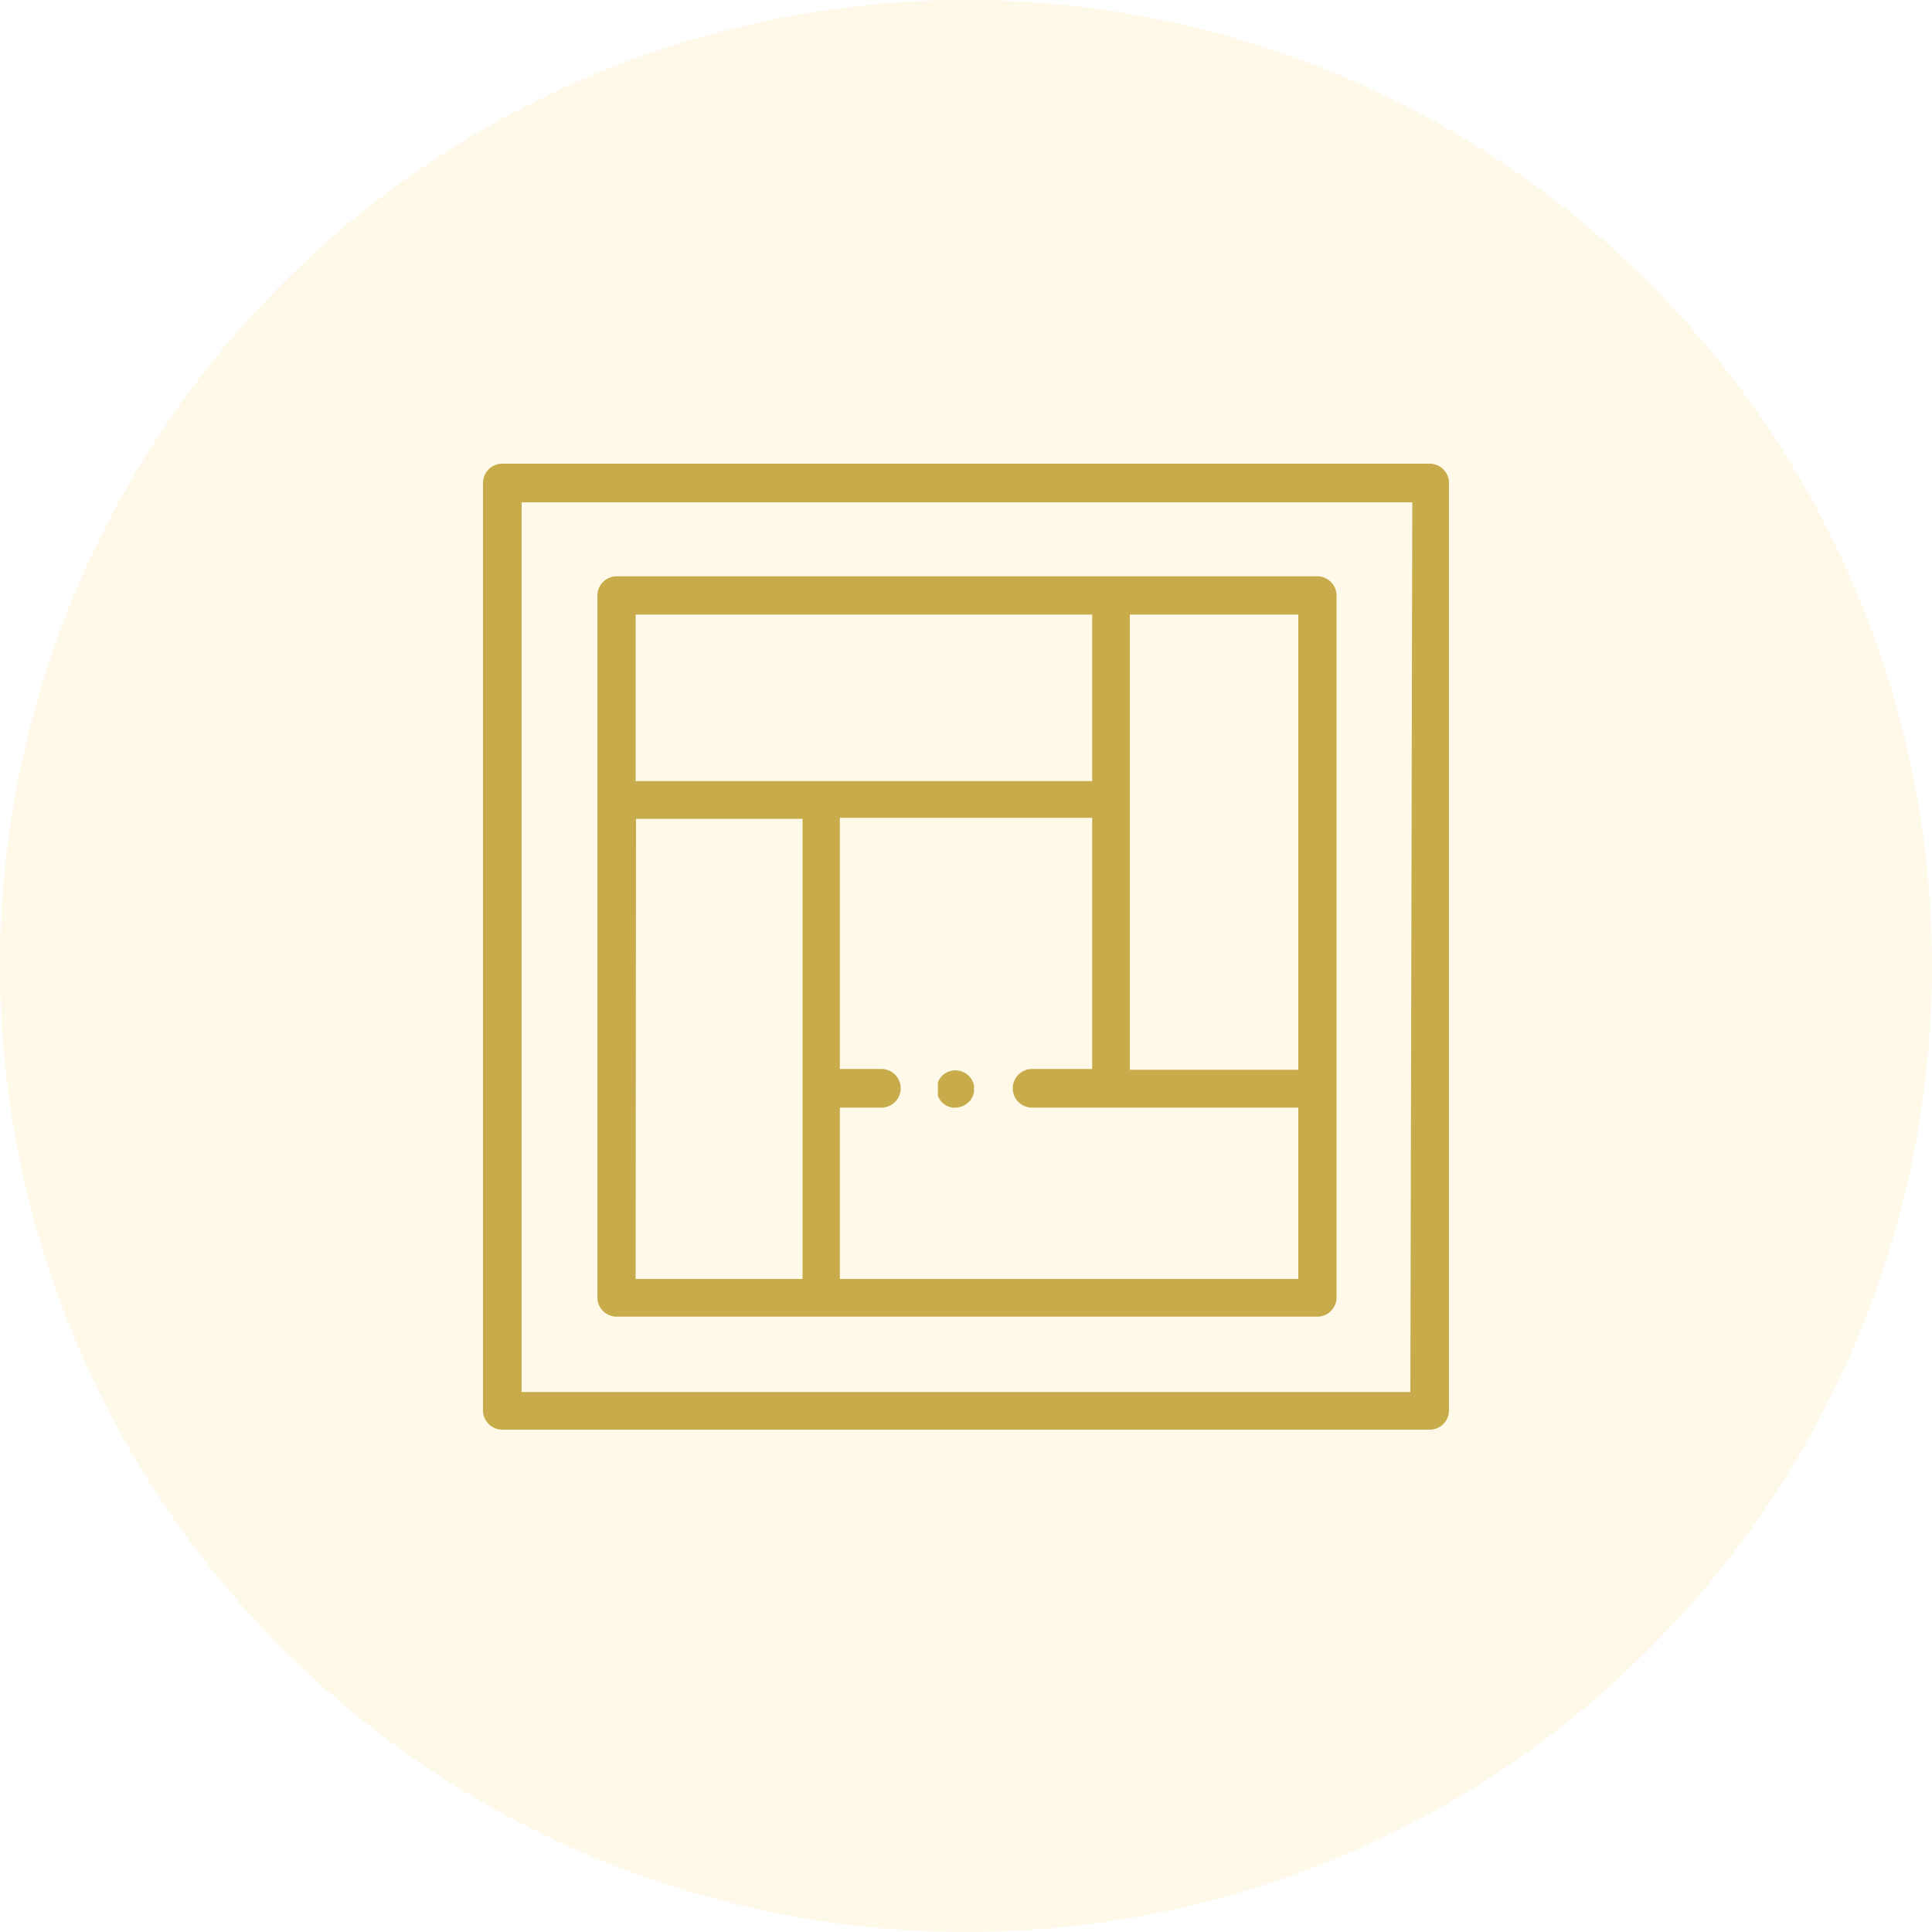 <svg xmlns="http://www.w3.org/2000/svg" viewBox="0 0 100 100"><defs><style>.cls-1{fill:#bea446;}.cls-2{fill:#ffd76c;opacity:0.15;isolation:isolate;}</style></defs><g id="レイヤー_2" data-name="レイヤー 2"><g id="レイヤー_1-2" data-name="レイヤー 1"><path class="cls-1" d="M74,24H26a1,1,0,0,0-1,1V73a1,1,0,0,0,1,1H74a1,1,0,0,0,1-1V25A1,1,0,0,0,74,24Zm-1,48.05H27V26h46.1Z"/><path class="cls-1" d="M31.92,68.15H68.18a1,1,0,0,0,1-1V30.83a1,1,0,0,0-1-1H31.92a1,1,0,0,0-1,1V67.17A1,1,0,0,0,31.92,68.15Zm1-25.77h8.62V66.2H32.9ZM43.47,66.2V57.33h2.15a1,1,0,0,0,0-2H43.47v-13H56.53v13H53.42a1,1,0,0,0,0,2H67.2V66.2ZM67.2,55.37H58.48V31.81H67.2ZM56.53,31.81v8.62H32.9V31.81Z"/><path class="cls-1" d="M50.35,56a.56.56,0,0,0-.09-.17.79.79,0,0,0-.12-.15,1,1,0,0,0-.88-.26l-.18.05-.17.09-.15.12-.12.15-.09.17a1.21,1.21,0,0,0,0,.18.62.62,0,0,0,0,.19.58.58,0,0,0,0,.19,1.33,1.33,0,0,0,0,.19l.09.16a1,1,0,0,0,.12.15l.15.12a.7.7,0,0,0,.17.09l.18.06.19,0a1,1,0,0,0,.69-.29.44.44,0,0,0,.12-.15.65.65,0,0,0,.09-.16.7.7,0,0,0,.06-.19,1.11,1.11,0,0,0,0-.19,1.23,1.23,0,0,0,0-.19A.64.64,0,0,0,50.35,56Z"/><circle id="楕円形_11" data-name="楕円形 11" class="cls-2" cx="50" cy="50" r="50"/></g></g></svg>